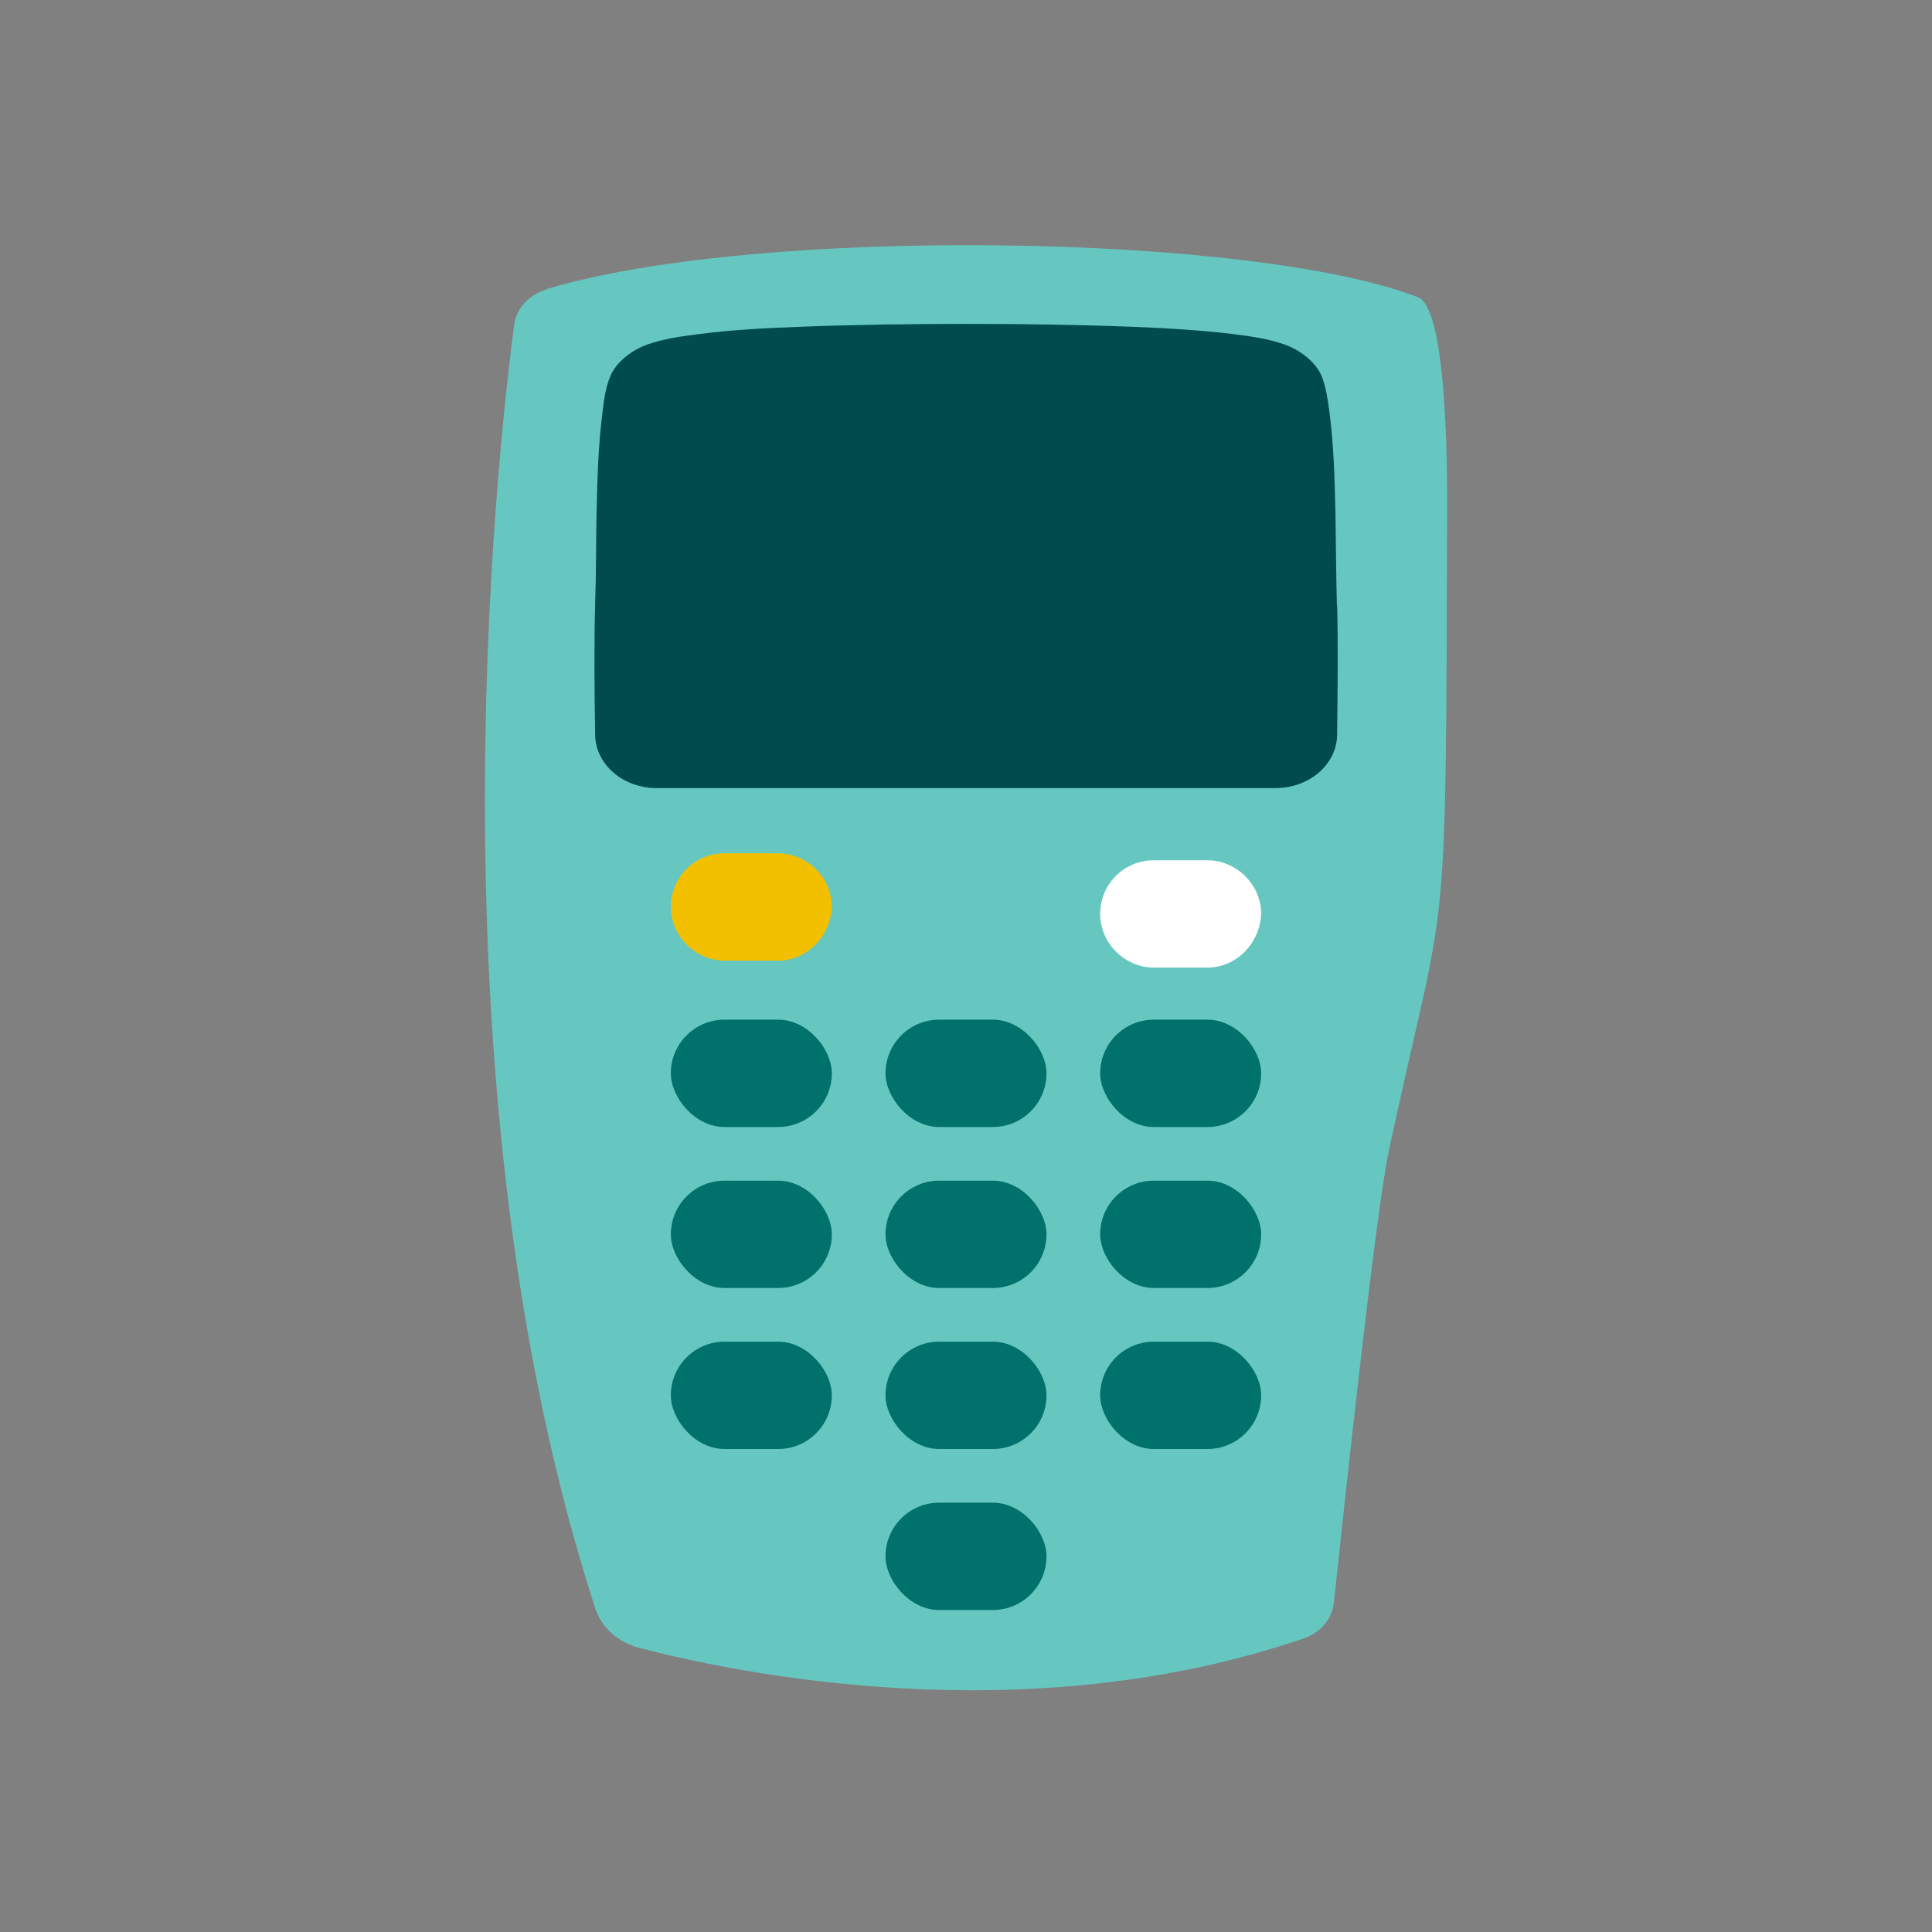 <?xml version="1.0" encoding="UTF-8"?>
<svg id="PRODUCT_ICONS" xmlns="http://www.w3.org/2000/svg" viewBox="0 0 72 72">
  <rect x="0" y="0" width="72" height="72" fill="#808080" stroke="none"/>
  <defs>
    <style>
      .cls-1 {
        fill: #004c4c;
      }

      .cls-2 {
        fill: #fff;
      }

      .cls-2, .cls-3, .cls-4 {
        fill-rule: evenodd;
      }

      .cls-3 {
        fill: #66c7c0;
      }

      .cls-5 {
        fill: #00716b;
      }

      .cls-4 {
        fill: #f3c000;
      }
    </style>
  </defs>
  <path class="cls-3" d="M20.38,10.78c-.66.2-1.14.71-1.22,1.33-.67,5.13-3.23,28.54,3.02,47.82.23.72.84,1.26,1.6,1.47,3.58.94,14.43,3.23,24.83-.35.61-.21,1.04-.73,1.1-1.33.36-3.38,1.55-14.53,2.06-16.89,2.16-10.07,2.11-6.53,2.16-23.81,0-.63.07-7.49-1.08-7.94-6.07-2.37-24.53-2.69-32.47-.31Z"/>
  <path class="cls-4" d="M27,35.8c-1.07,0-2-.9-2-2s.88-2,2-2h2c1.07,0,2,.9,2,2-.05,1.1-.93,2-2,2h-2Z"/>
  <path class="cls-1" d="M49.82,22.54s0-.06,0-.09c-.03-1.09-.03-2.17-.05-3.26-.03-1.29-.06-2.59-.23-3.87-.06-.43-.12-.88-.28-1.29-.22-.54-.81-.99-1.41-1.2-.6-.21-1.26-.3-1.9-.38-1.23-.15-2.47-.22-3.7-.27-2.08-.08-4.16-.11-6.25-.11-2.08,0-4.17.03-6.25.11-1.24.05-2.48.11-3.7.27-.64.08-1.29.17-1.9.38-.6.21-1.19.66-1.41,1.2-.17.41-.23.86-.28,1.29-.17,1.28-.2,2.58-.23,3.87-.02,1.09-.01,2.17-.05,3.26,0,.03,0,.06,0,.09-.04,1.21-.03,3.31,0,4.86.02,1.09,1.04,1.97,2.29,1.97h23.07c1.25,0,2.27-.88,2.29-1.97.02-1.55.04-3.65,0-4.86Z"/>
  <path class="cls-2" d="M43,36.06c-1.07,0-2-.9-2-2s.88-2,2-2h2c1.07,0,2,.9,2,2-.05,1.1-.93,2-2,2h-2Z"/>
  <rect class="cls-5" x="25" y="38" width="6" height="4" rx="2" ry="2"/>
  <rect class="cls-5" x="33" y="38" width="6" height="4" rx="2" ry="2"/>
  <rect class="cls-5" x="41" y="38" width="6" height="4" rx="2" ry="2"/>
  <rect class="cls-5" x="25" y="44" width="6" height="4" rx="2" ry="2"/>
  <rect class="cls-5" x="33" y="44" width="6" height="4" rx="2" ry="2"/>
  <rect class="cls-5" x="41" y="44" width="6" height="4" rx="2" ry="2"/>
  <rect class="cls-5" x="25" y="50" width="6" height="4" rx="2" ry="2"/>
  <rect class="cls-5" x="33" y="50" width="6" height="4" rx="2" ry="2"/>
  <rect class="cls-5" x="33" y="56" width="6" height="4" rx="2" ry="2"/>
  <rect class="cls-5" x="41" y="50" width="6" height="4" rx="2" ry="2"/>
</svg>